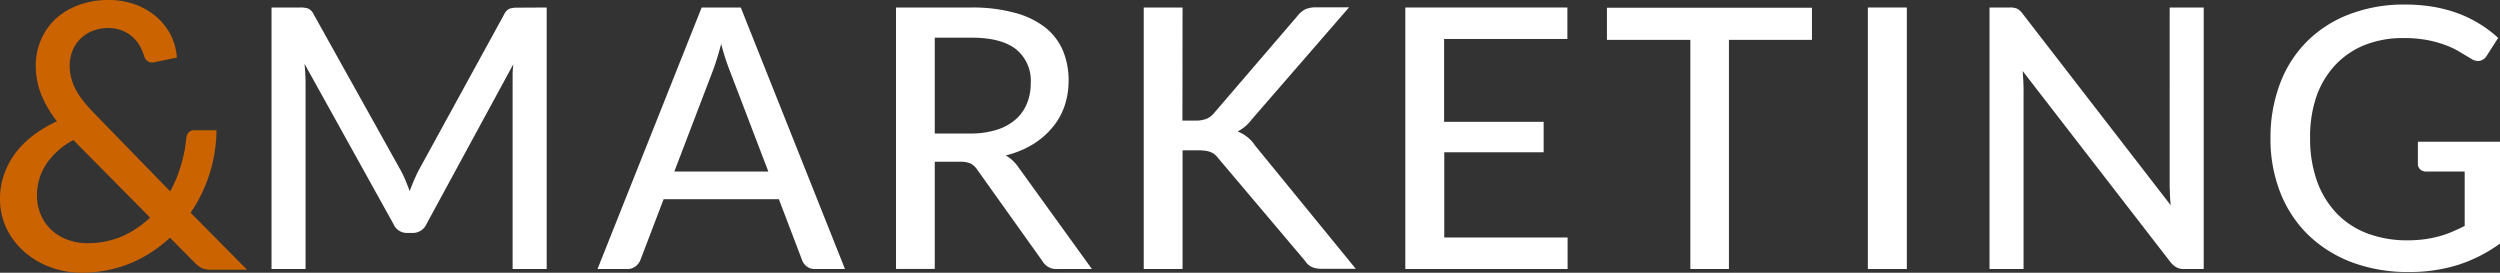 <svg xmlns="http://www.w3.org/2000/svg" viewBox="0 0 466.43 50.88"><rect x="0" y="0" width="466.43" height="50.88" fill="#333333" stroke="none"/><defs><style>.cls-1{fill:#fff;}.cls-2{fill:#cc6301;}</style></defs><g id="Layer_2" data-name="Layer 2"><g id="Layer_1-2" data-name="Layer 1"><path class="cls-1" d="M102,1.4V50.19H95.64V15.46c0-.52,0-1.07,0-1.66s.08-1.19.12-1.8L79.57,41.8A2.77,2.77,0,0,1,77,43.46h-1a2.71,2.71,0,0,1-2.59-1.66L56.81,11.9a34.9,34.9,0,0,1,.2,3.56V50.19H50.66V1.4H56a4.72,4.72,0,0,1,1.47.18,2.15,2.15,0,0,1,1,1l16.3,29.22a19,19,0,0,1,.89,1.87c.27.66.53,1.31.78,2a33.38,33.38,0,0,1,1.66-3.87l16-29.19a2,2,0,0,1,1-1,4.72,4.72,0,0,1,1.47-.18Z"/><path class="cls-1" d="M157.65,50.19h-5.57a2.47,2.47,0,0,1-1.57-.48,2.71,2.71,0,0,1-.88-1.22l-4.31-11.32H123.81l-4.32,11.32a2.75,2.75,0,0,1-.88,1.17,2.4,2.4,0,0,1-1.56.53h-5.57L130.91,1.4h7.3ZM143.35,32l-7.24-18.93a42.15,42.15,0,0,1-1.56-4.89c-.25,1-.51,1.88-.77,2.72s-.51,1.59-.76,2.24L125.81,32Z"/><path class="cls-1" d="M203.72,50.19h-6.45a3,3,0,0,1-2.82-1.53L182.38,31.74a3.56,3.56,0,0,0-1.25-1.21,4.56,4.56,0,0,0-2-.35h-4.73v20h-7.23V1.4h14.06a29.87,29.87,0,0,1,8.14,1A15.64,15.64,0,0,1,195,5.12a10.94,10.94,0,0,1,3.3,4.3,14.29,14.29,0,0,1,1.07,5.64,14.54,14.54,0,0,1-.78,4.79,12.56,12.56,0,0,1-2.3,4A14.43,14.43,0,0,1,192.58,27a18.09,18.09,0,0,1-4.93,2A7.32,7.32,0,0,1,190,31.19ZM181,24.91a16.27,16.27,0,0,0,4.91-.68,9.9,9.9,0,0,0,3.55-1.92,7.93,7.93,0,0,0,2.14-3,9.83,9.83,0,0,0,.71-3.78,7.54,7.54,0,0,0-2.77-6.36q-2.76-2.15-8.31-2.14h-6.83V24.91Z"/><path class="cls-1" d="M220.61,22.5H223a5.49,5.49,0,0,0,2.08-.33,3.58,3.58,0,0,0,1.45-1.1L242.05,3a4.32,4.32,0,0,1,1.53-1.28,4.76,4.76,0,0,1,1.93-.35h6.19L233.62,22.19a8.53,8.53,0,0,1-1.34,1.43,7.47,7.47,0,0,1-1.38.91,6.78,6.78,0,0,1,3.26,2.62l18.79,23h-6.28a6.38,6.38,0,0,1-1.17-.1,3.38,3.38,0,0,1-.85-.29,3,3,0,0,1-.65-.46,3.48,3.48,0,0,1-.53-.65l-16.07-19a4.58,4.58,0,0,0-.68-.75,2.51,2.51,0,0,0-.78-.49,4,4,0,0,0-1-.28,10.59,10.59,0,0,0-1.36-.08h-2.95V50.19h-7.24V1.4h7.24Z"/><path class="cls-1" d="M292.47,44.31l0,5.88H262.19V1.4h30.24V7.27h-23V22.73H288v5.68H269.46v15.9Z"/><path class="cls-1" d="M338.06,7.44H322.57V50.19h-7.2V7.44H299.81v-6h38.25Z"/><path class="cls-1" d="M355.76,50.19h-7.27V1.4h7.27Z"/><path class="cls-1" d="M411.15,1.4V50.19h-3.67a2.83,2.83,0,0,1-1.41-.31,4,4,0,0,1-1.14-1L377.37,13.25c.05.62.09,1.22.12,1.81s.05,1.14.05,1.66V50.19h-6.35V1.4h3.74a3.45,3.45,0,0,1,1.42.22,3.17,3.17,0,0,1,1.06,1L405,38.3q-.11-1-.15-1.92c0-.63-.05-1.21-.05-1.75V1.4Z"/><path class="cls-1" d="M466.43,26.44v19a27.58,27.58,0,0,1-7.89,4,30.37,30.37,0,0,1-9.1,1.31,29.67,29.67,0,0,1-10.69-1.83,23.83,23.83,0,0,1-8.14-5.13,22.52,22.52,0,0,1-5.18-7.89,27.16,27.16,0,0,1-1.82-10.09,28.48,28.48,0,0,1,1.75-10.14,22.12,22.12,0,0,1,5-7.88,22.44,22.44,0,0,1,7.9-5.1A28.35,28.35,0,0,1,448.69.85a31.64,31.64,0,0,1,5.42.44,26.44,26.44,0,0,1,4.64,1.26,23,23,0,0,1,7.34,4.52L464,10.33a2.06,2.06,0,0,1-1.25,1,2.14,2.14,0,0,1-1.7-.38c-.59-.34-1.24-.73-2-1.18a14,14,0,0,0-2.54-1.26,21.06,21.06,0,0,0-3.45-1,23.46,23.46,0,0,0-4.66-.41,19.21,19.21,0,0,0-7.24,1.31,15.36,15.36,0,0,0-5.5,3.76,16.74,16.74,0,0,0-3.5,5.89A23.17,23.17,0,0,0,431,25.79a23.46,23.46,0,0,0,1.29,8,17,17,0,0,0,3.65,6,15.58,15.58,0,0,0,5.74,3.76,21.11,21.11,0,0,0,7.56,1.29,24,24,0,0,0,3-.19,21,21,0,0,0,2.71-.53,17.38,17.38,0,0,0,2.49-.85c.81-.34,1.6-.71,2.4-1.12V32h-7.21a1.53,1.53,0,0,1-1.1-.41,1.36,1.36,0,0,1-.42-1V26.44Z"/><path class="cls-2" d="M46.1,50.33H39.51a4.85,4.85,0,0,1-1.75-.26A4.72,4.72,0,0,1,36.32,49l-4.61-4.65a24.85,24.85,0,0,1-7.46,4.8A23.8,23.8,0,0,1,15,50.88a16.49,16.49,0,0,1-5.5-1,15.27,15.27,0,0,1-4.8-2.76A13.91,13.91,0,0,1,1.3,42.79,12.77,12.77,0,0,1,0,37a13.1,13.1,0,0,1,.8-4.56A14.75,14.75,0,0,1,3,28.4a17.45,17.45,0,0,1,3.37-3.27,24,24,0,0,1,4.25-2.5,20.89,20.89,0,0,1-3-5.18,14.5,14.5,0,0,1-.95-5.15,12.24,12.24,0,0,1,.94-4.78A11.5,11.5,0,0,1,10.29,3.6,12.8,12.8,0,0,1,14.54,1a15.57,15.57,0,0,1,5.67-1,14.16,14.16,0,0,1,5.11.88,12.57,12.57,0,0,1,4,2.38,11.28,11.28,0,0,1,2.62,3.43A11,11,0,0,1,33,10.74l-4.23.87a1.54,1.54,0,0,1-1.87-1.14,11,11,0,0,0-.78-1.84,6.49,6.49,0,0,0-3.28-2.91,6.74,6.74,0,0,0-2.63-.49,7.75,7.75,0,0,0-3,.56A6.69,6.69,0,0,0,14.94,7.3,6.54,6.54,0,0,0,13.5,9.53a7.57,7.57,0,0,0-.5,2.74,8.87,8.87,0,0,0,.28,2.24,10,10,0,0,0,.84,2.18,14.51,14.51,0,0,0,1.48,2.22c.6.75,1.31,1.55,2.15,2.41l14,14.38a23.6,23.6,0,0,0,2-4.82,25.74,25.74,0,0,0,1-5.06,1.93,1.93,0,0,1,.44-1.11,1.33,1.33,0,0,1,1-.41h4.2a27.64,27.64,0,0,1-1.28,8.09,28,28,0,0,1-3.54,7.3ZM13.69,26.13a13.83,13.83,0,0,0-5.11,4.56,10.47,10.47,0,0,0-1.68,5.7,9,9,0,0,0,.78,3.83,8.39,8.39,0,0,0,2.08,2.83,8.87,8.87,0,0,0,3,1.73,10.42,10.42,0,0,0,3.45.59,16.19,16.19,0,0,0,6.62-1.3A18.24,18.24,0,0,0,28,40.59Z"/></g></g></svg>